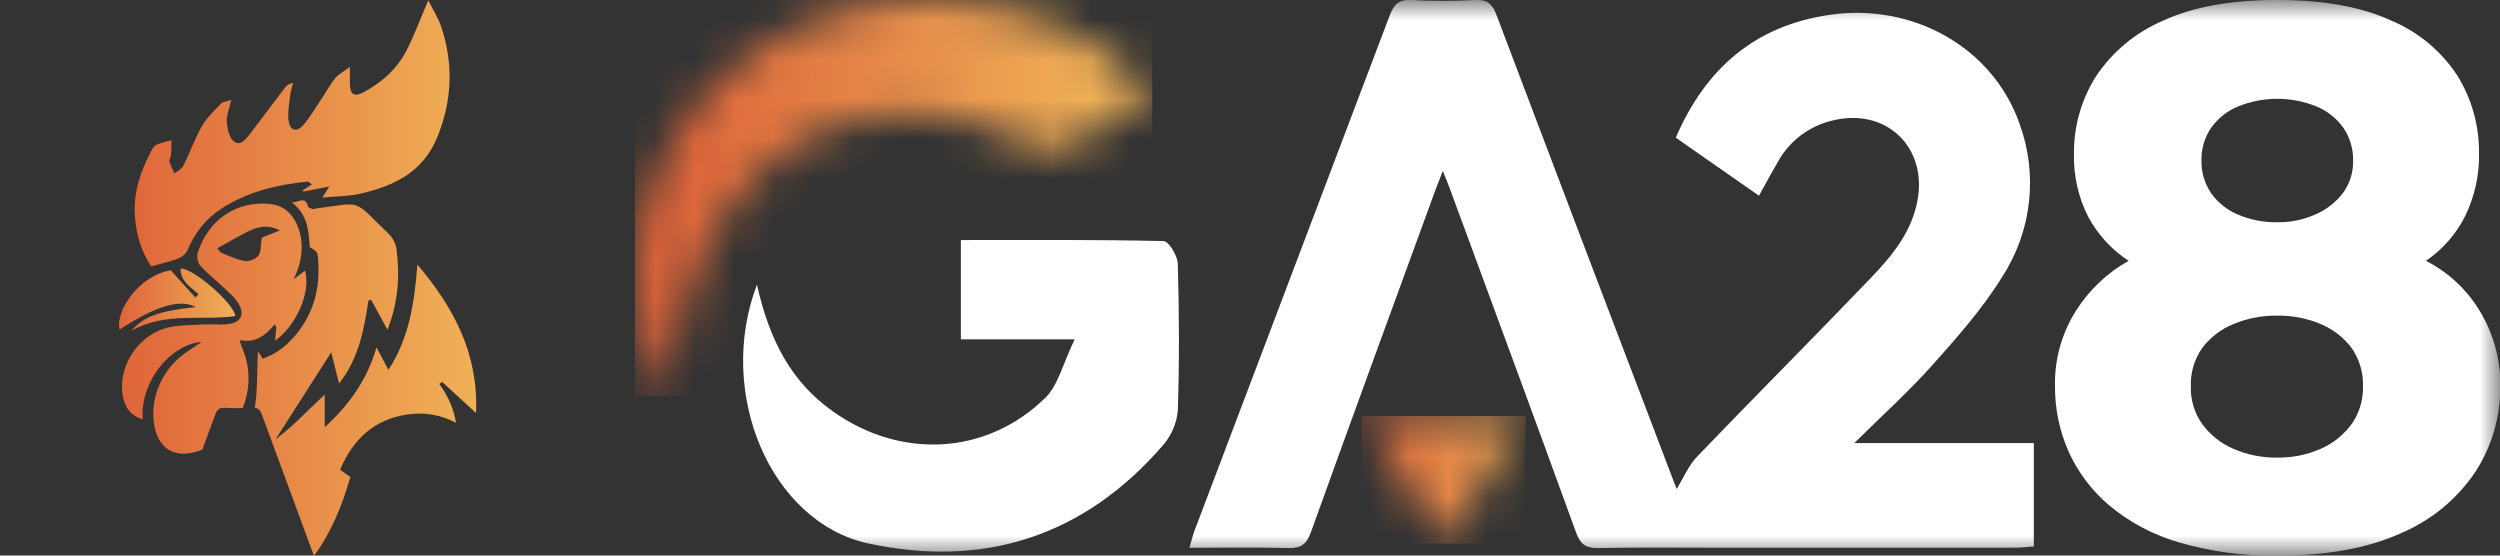 <svg width="63" height="14" viewBox="0 0 63 14" fill="none" xmlns="http://www.w3.org/2000/svg">
<rect x="0" y="0" width="63" height="14" fill="#333333" stroke="none"/>
<g clip-path="url(#clip0_11438_35086)">
<path d="M6.596 10.441C7.034 11.63 7.473 12.819 7.912 14.008C8.339 13.432 8.618 12.755 8.829 12.021L8.571 11.836C8.899 11.057 9.437 10.57 10.262 10.445C10.702 10.378 11.132 10.46 11.492 10.656C11.436 10.304 11.292 9.977 11.07 9.677C11.094 9.659 11.118 9.642 11.142 9.624C11.419 9.879 11.697 10.134 11.996 10.408C12.058 8.91 11.44 7.757 10.518 6.667C10.443 7.63 10.313 8.515 9.788 9.321C9.683 9.123 9.597 8.96 9.488 8.754C9.244 9.589 8.795 10.203 8.183 10.767C8.183 10.443 8.183 10.182 8.183 9.942C8.038 10.08 7.897 10.214 7.756 10.349C7.622 10.478 7.491 10.612 7.352 10.736C7.217 10.856 7.073 10.967 6.945 11.072C7.408 10.347 7.867 9.629 8.348 8.876C8.413 9.137 8.475 9.391 8.543 9.666C9.036 9.046 9.173 8.313 9.285 7.57C9.308 7.567 9.331 7.563 9.354 7.56C9.484 7.798 9.615 8.037 9.764 8.31C10.032 7.635 10.078 6.969 9.994 6.291C9.977 6.152 9.9 5.993 9.802 5.899C8.857 4.995 9.171 5.101 7.959 5.254C7.933 5.257 7.905 5.276 7.884 5.269C7.84 5.255 7.77 5.236 7.762 5.204C7.697 4.944 7.553 5.087 7.357 5.103C7.768 5.42 7.776 5.835 7.806 6.23C7.897 6.277 7.995 6.341 8.004 6.417C8.085 7.126 7.956 7.785 7.522 8.352C7.28 8.667 6.988 8.914 6.62 9.038C6.565 8.952 6.525 8.89 6.498 8.849C6.474 9.322 6.498 9.81 6.421 10.277C6.515 10.287 6.559 10.34 6.596 10.441V10.441Z" fill="url(#paint0_linear_11438_35086)"/>
<path d="M3.813 6.712C4.069 6.639 4.289 6.592 4.498 6.512C4.588 6.477 4.687 6.391 4.726 6.301C4.917 5.852 5.203 5.495 5.601 5.243C6.261 4.823 6.992 4.653 7.749 4.576C7.767 4.575 7.788 4.599 7.861 4.647C7.767 4.708 7.694 4.754 7.621 4.801C7.631 4.81 7.641 4.818 7.651 4.827C7.845 4.789 8.039 4.751 8.299 4.7C8.216 4.833 8.18 4.89 8.123 4.979C8.47 4.946 8.785 4.949 9.085 4.88C9.905 4.691 10.648 4.353 11.013 3.473C11.393 2.556 11.436 1.611 11.114 0.663C11.038 0.441 10.907 0.239 10.792 0.008C10.597 0.463 10.448 0.871 10.254 1.254C10.01 1.736 9.623 2.076 9.166 2.322C8.916 2.456 8.815 2.381 8.817 2.082C8.818 1.977 8.817 1.872 8.817 1.685C8.657 1.806 8.531 1.868 8.448 1.97C8.314 2.136 8.21 2.329 8.091 2.508C7.946 2.723 7.815 2.953 7.647 3.147C7.473 3.348 7.302 3.294 7.271 3.03C7.248 2.827 7.288 2.616 7.311 2.41C7.323 2.3 7.361 2.194 7.388 2.087C7.289 2.109 7.229 2.146 7.188 2.2C6.894 2.584 6.607 2.973 6.313 3.357C6.204 3.498 6.062 3.696 5.892 3.564C5.777 3.475 5.729 3.243 5.715 3.069C5.702 2.915 5.775 2.753 5.827 2.518C5.703 2.56 5.615 2.563 5.569 2.611C5.4 2.789 5.212 2.962 5.091 3.174C4.909 3.494 4.784 3.85 4.618 4.181C4.577 4.263 4.472 4.309 4.396 4.371C4.352 4.27 4.298 4.173 4.269 4.068C4.256 4.025 4.304 3.966 4.308 3.913C4.318 3.787 4.318 3.66 4.322 3.533C4.196 3.569 4.065 3.593 3.945 3.646C3.888 3.671 3.841 3.744 3.809 3.807C3.542 4.319 3.354 4.857 3.4 5.454C3.437 5.922 3.565 6.358 3.813 6.712V6.712Z" fill="url(#paint1_linear_11438_35086)"/>
<path d="M5.659 10.277C5.811 10.285 5.964 10.288 6.116 10.285C6.298 9.833 6.322 9.309 6.126 8.827C6.098 8.757 6.075 8.685 6.034 8.567C6.435 8.658 6.692 8.453 6.921 8.175C6.936 8.197 6.95 8.218 6.964 8.239C6.954 8.352 6.943 8.464 6.931 8.587C7.485 8.187 7.837 7.354 7.688 6.82C7.592 6.891 7.496 6.962 7.4 7.033C7.639 6.563 7.671 6.04 7.465 5.618C7.322 5.324 7.094 5.166 6.786 5.138C5.957 5.064 5.265 5.524 4.986 6.355C4.953 6.45 4.979 6.62 5.042 6.69C5.232 6.9 5.457 7.076 5.663 7.271C5.778 7.38 5.902 7.487 5.99 7.619C6.175 7.902 6.09 8.119 5.769 8.165C5.549 8.196 5.322 8.163 5.099 8.177C4.783 8.198 4.453 8.184 4.154 8.276C3.398 8.509 2.931 9.345 3.112 10.061C3.179 10.326 3.337 10.489 3.597 10.569C3.522 9.661 4.255 8.69 5.087 8.613C4.913 8.731 4.766 8.823 4.627 8.927C4.03 9.372 3.742 10.138 3.91 10.821C4.02 11.265 4.341 11.49 4.767 11.421C4.883 11.403 4.993 11.371 5.099 11.33C5.207 11.037 5.315 10.744 5.422 10.452C5.469 10.326 5.521 10.27 5.659 10.277H5.659ZM5.582 6.371C5.534 6.351 5.503 6.284 5.479 6.255C5.725 6.119 5.959 5.982 6.199 5.859C6.449 5.731 6.707 5.632 7.053 5.807C6.841 5.892 6.688 5.953 6.598 5.989C6.565 6.19 6.581 6.352 6.512 6.44C6.445 6.528 6.284 6.595 6.178 6.578C5.974 6.545 5.777 6.451 5.582 6.371Z" fill="url(#paint2_linear_11438_35086)"/>
<path d="M4.93 7.738C4.017 7.836 3.622 7.971 3.31 8.335C4.179 7.848 5.077 8.088 5.932 7.965C5.883 7.625 4.827 6.729 4.551 6.769C4.549 7.101 4.809 7.234 5.004 7.416C4.977 7.443 4.95 7.471 4.923 7.498C4.723 7.277 4.523 7.055 4.304 6.811C3.502 6.943 2.903 7.837 3.013 8.306C3.929 7.706 4.537 7.526 4.931 7.738H4.93Z" fill="url(#paint3_linear_11438_35086)"/>
</g>
<mask id="mask0_11438_35086" style="mask-type:luminance" maskUnits="userSpaceOnUse" x="16" y="0" width="48" height="14">
<path d="M63.007 0H16V14H63.007V0Z" fill="white"/>
</mask>
<g mask="url(#mask0_11438_35086)">
<path d="M19.075 7.175C19.399 8.611 19.955 9.633 20.989 10.367C22.69 11.575 24.849 11.482 26.34 10.027C26.665 9.71 26.779 9.176 27.082 8.551H24.214V6.049C25.924 6.049 27.624 6.036 29.323 6.075C29.452 6.078 29.676 6.445 29.681 6.648C29.715 7.879 29.722 9.112 29.681 10.343C29.653 10.666 29.523 10.972 29.31 11.217C27.323 13.518 24.783 14.33 21.862 13.69C19.436 13.158 18.033 9.923 19.074 7.175" fill="white"/>
</g>
<mask id="mask1_11438_35086" style="mask-type:luminance" maskUnits="userSpaceOnUse" x="16" y="0" width="14" height="10">
<path d="M23.42 0C21.854 -0.012 20.319 0.437 19.006 1.292C17.139 2.57 16.015 4.682 16 6.945V6.951C15.993 8.016 16.272 9.063 16.808 9.984C16.974 9.13 17.069 8.332 17.288 7.569C18.507 3.323 22.296 1.7 26.159 3.735C26.335 3.83 26.544 3.846 26.733 3.78C27.511 3.35 28.265 2.878 29.035 2.417C27.802 0.838 25.655 0.006 23.465 0H23.42H23.42Z" fill="white"/>
</mask>
<g mask="url(#mask1_11438_35086)">
<path d="M29.035 0H16V9.984H29.035V0Z" fill="url(#paint4_linear_11438_35086)"/>
</g>
<mask id="mask2_11438_35086" style="mask-type:luminance" maskUnits="userSpaceOnUse" x="16" y="0" width="48" height="14">
<path d="M63.007 0H16V14H63.007V0Z" fill="white"/>
</mask>
<g mask="url(#mask2_11438_35086)">
<path d="M42.254 12.318C42.419 12.052 42.55 11.731 42.774 11.499C44.213 10 45.683 8.529 47.121 7.029C47.673 6.455 48.189 5.841 48.328 5.011C48.55 3.685 47.517 2.72 46.205 3.031C45.613 3.161 45.104 3.538 44.808 4.069C44.651 4.338 44.504 4.613 44.326 4.932L42.229 3.469C42.978 1.737 44.211 0.653 46.098 0.375C48.208 0.065 50.21 1.194 50.888 3.105C51.36 4.382 51.205 5.809 50.469 6.955C49.976 7.759 49.337 8.482 48.705 9.19C48.11 9.859 47.44 10.461 46.728 11.166H51.252V13.77C51.105 13.781 50.943 13.802 50.78 13.802C48.329 13.804 45.879 13.804 43.428 13.803C42.374 13.803 41.321 13.791 40.267 13.811C39.959 13.816 39.825 13.712 39.719 13.424C38.668 10.531 37.6 7.643 36.536 4.754C36.49 4.629 36.438 4.505 36.359 4.306C36.277 4.52 36.219 4.66 36.167 4.803C35.122 7.668 34.07 10.531 33.039 13.402C32.928 13.711 32.791 13.82 32.466 13.811C31.657 13.789 30.847 13.804 29.973 13.804C30.028 13.62 30.058 13.489 30.105 13.364C31.744 9.04 33.382 4.716 35.02 0.39C35.126 0.111 35.245 -0.015 35.561 0.001C36.102 0.03 36.643 0.03 37.184 0.001C37.484 -0.013 37.607 0.104 37.707 0.367C39.183 4.267 40.665 8.166 42.152 12.063C42.197 12.18 42.243 12.296 42.252 12.32" fill="white"/>
</g>
<mask id="mask3_11438_35086" style="mask-type:luminance" maskUnits="userSpaceOnUse" x="34" y="10" width="5" height="4">
<path d="M34.31 10.484L36.386 13.699L38.441 10.484H34.31Z" fill="white"/>
</mask>
<g mask="url(#mask3_11438_35086)">
<path d="M38.444 10.484H34.312V13.699H38.444V10.484Z" fill="url(#paint5_linear_11438_35086)"/>
</g>
<mask id="mask4_11438_35086" style="mask-type:luminance" maskUnits="userSpaceOnUse" x="16" y="0" width="48" height="14">
<path d="M63.007 0H16V14H63.007V0Z" fill="white"/>
</mask>
<g mask="url(#mask4_11438_35086)">
<path d="M57.387 14C56.55 14.015 55.715 13.903 54.911 13.669C54.271 13.484 53.675 13.17 53.162 12.745C52.721 12.373 52.368 11.909 52.13 11.384C51.898 10.861 51.781 10.294 51.786 9.722C51.772 9.055 51.956 8.399 52.312 7.835C52.643 7.31 53.099 6.876 53.64 6.572C53.21 6.291 52.859 5.906 52.618 5.453C52.374 4.968 52.252 4.431 52.264 3.889C52.255 3.194 52.447 2.512 52.818 1.925C53.23 1.305 53.815 0.819 54.5 0.525C55.252 0.175 56.214 0 57.387 0C58.559 0 59.502 0.172 60.254 0.516C60.938 0.802 61.52 1.286 61.926 1.906C62.291 2.495 62.48 3.177 62.471 3.87C62.481 4.412 62.362 4.947 62.127 5.435C61.899 5.894 61.557 6.285 61.133 6.573C61.695 6.859 62.165 7.297 62.49 7.837C62.839 8.41 63.018 9.071 63.007 9.743C63.012 10.501 62.797 11.244 62.385 11.882C61.927 12.567 61.28 13.104 60.522 13.428C59.693 13.81 58.649 14.002 57.387 14.002M57.387 11.532C57.766 11.537 58.141 11.461 58.486 11.308C58.795 11.172 59.062 10.958 59.261 10.686C59.455 10.41 59.555 10.08 59.547 9.743C59.56 9.396 59.459 9.055 59.261 8.77C59.06 8.504 58.793 8.296 58.486 8.168C58.139 8.021 57.764 7.948 57.387 7.954C57.007 7.948 56.63 8.021 56.279 8.168C55.968 8.294 55.697 8.502 55.496 8.77C55.297 9.055 55.196 9.396 55.209 9.743C55.2 10.08 55.301 10.411 55.496 10.687C55.697 10.96 55.967 11.175 56.279 11.309C56.629 11.461 57.007 11.537 57.388 11.532M57.388 5.601C57.724 5.606 58.057 5.536 58.363 5.397C58.635 5.278 58.871 5.09 59.05 4.853C59.219 4.618 59.306 4.335 59.298 4.046C59.304 3.755 59.221 3.471 59.059 3.229C58.889 2.987 58.654 2.799 58.381 2.685C57.744 2.425 57.03 2.425 56.393 2.685C56.12 2.798 55.885 2.987 55.715 3.229C55.554 3.47 55.47 3.755 55.477 4.045C55.471 4.336 55.554 4.621 55.716 4.862C55.886 5.104 56.121 5.293 56.394 5.406C56.708 5.54 57.047 5.607 57.388 5.601" fill="white"/>
</g>
<defs>
<linearGradient id="paint0_linear_11438_35086" x1="3" y1="7.008" x2="12" y2="7.008" gradientUnits="userSpaceOnUse">
<stop stop-color="#DF643A"/>
<stop offset="1" stop-color="#F0B157"/>
</linearGradient>
<linearGradient id="paint1_linear_11438_35086" x1="3" y1="7.007" x2="12" y2="7.007" gradientUnits="userSpaceOnUse">
<stop stop-color="#DF643A"/>
<stop offset="1" stop-color="#F0B157"/>
</linearGradient>
<linearGradient id="paint2_linear_11438_35086" x1="3" y1="7.008" x2="12.001" y2="7.008" gradientUnits="userSpaceOnUse">
<stop stop-color="#DF643A"/>
<stop offset="1" stop-color="#F0B157"/>
</linearGradient>
<linearGradient id="paint3_linear_11438_35086" x1="2.999" y1="7.552" x2="5.932" y2="7.552" gradientUnits="userSpaceOnUse">
<stop stop-color="#DF643A"/>
<stop offset="1" stop-color="#F0B157"/>
</linearGradient>
<linearGradient id="paint4_linear_11438_35086" x1="16.91" y1="4.661" x2="27.657" y2="5.089" gradientUnits="userSpaceOnUse">
<stop stop-color="#DF643A"/>
<stop offset="1" stop-color="#F0B157"/>
</linearGradient>
<linearGradient id="paint5_linear_11438_35086" x1="15.834" y1="12.509" x2="39.082" y2="12.001" gradientUnits="userSpaceOnUse">
<stop stop-color="#DF643A"/>
<stop offset="0.79" stop-color="#DF643A"/>
<stop offset="1" stop-color="#F0B157"/>
</linearGradient>
<clipPath id="clip0_11438_35086">
<rect width="14" height="14" fill="white"/>
</clipPath>
</defs>
</svg>
